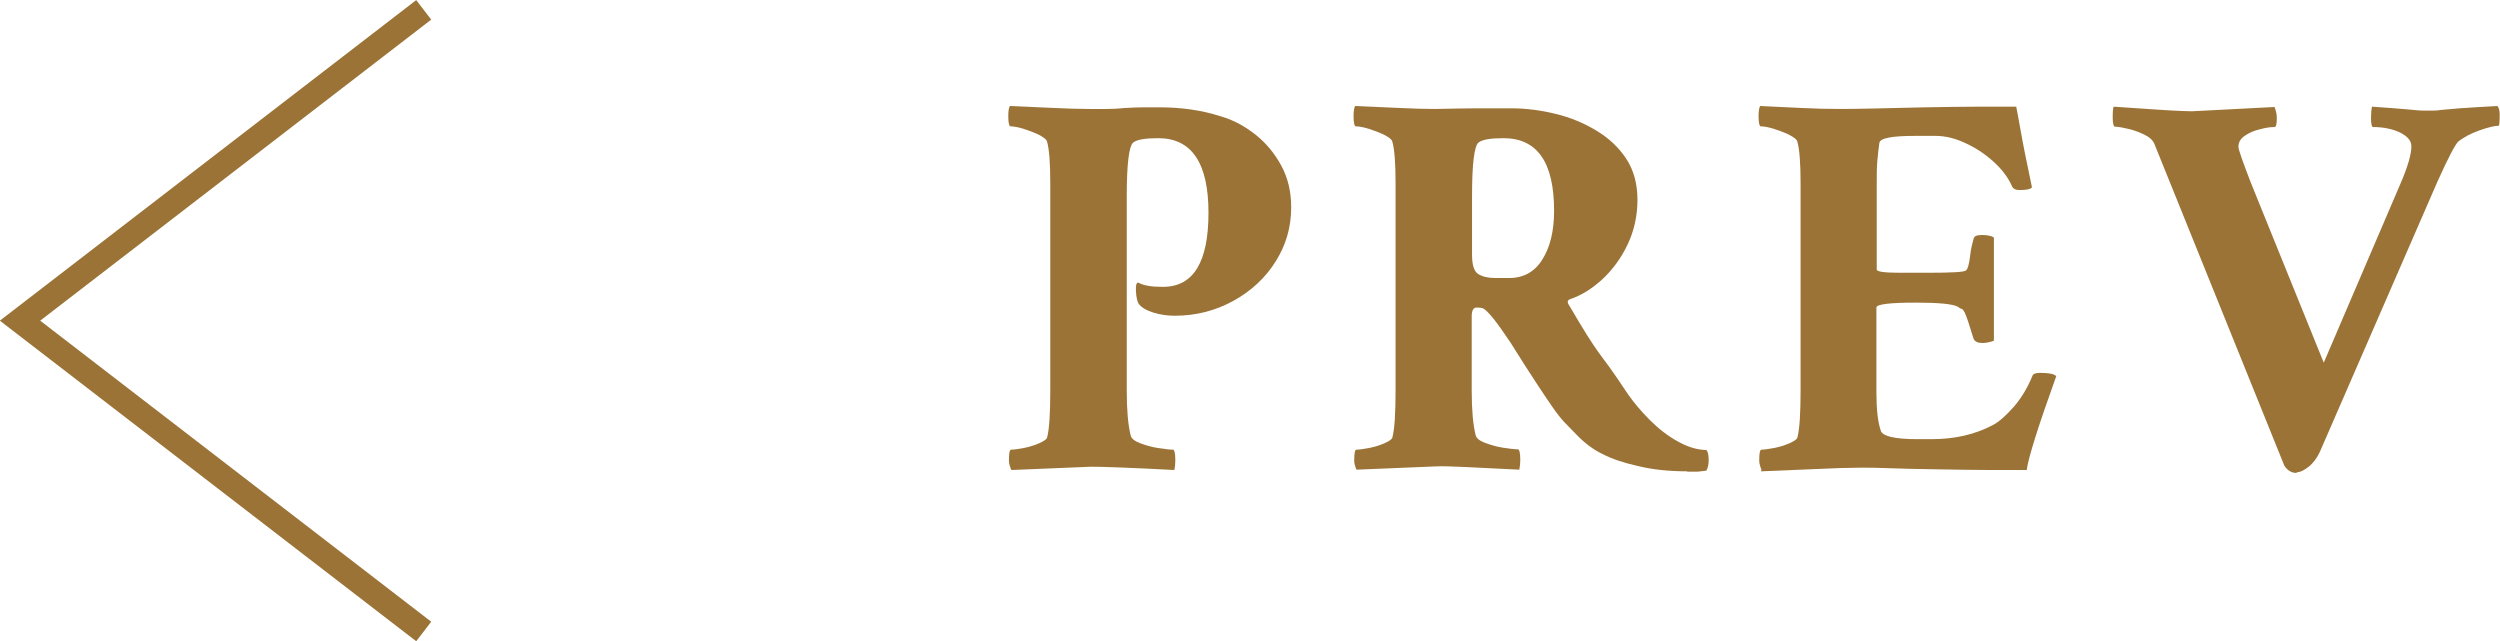 <?xml version="1.0" encoding="UTF-8"?>
<svg id="_圖層_2" data-name="圖層 2" xmlns="http://www.w3.org/2000/svg" width="76.17" height="19.54" viewBox="0 0 76.17 19.54">
  <g id="_圖層_1-2" data-name="圖層 1">
    <g>
      <g>
        <path d="M30.81,14.31s-.07-.14-.07-.28c0-.22.02-.33.07-.33.09,0,.22-.02.38-.05s.32-.08.46-.14c.14-.06.23-.12.25-.17.07-.25.1-.74.1-1.46v-6.28c0-.62-.03-1.05-.1-1.29-.02-.07-.11-.13-.26-.21-.15-.07-.31-.13-.47-.18-.17-.05-.29-.07-.38-.07-.04,0-.07-.1-.07-.3,0-.18.02-.28.05-.32.5.02.95.04,1.36.06.41.02.77.03,1.08.03.16,0,.32,0,.51,0,.18,0,.37-.01.56-.03.19-.01.37-.02.55-.02h.51c.66,0,1.28.09,1.84.27.39.11.74.3,1.07.56.33.26.59.58.79.95s.3.79.3,1.27c0,.6-.16,1.15-.47,1.64-.31.5-.74.9-1.28,1.2-.54.3-1.14.46-1.8.46-.22,0-.44-.03-.66-.1-.22-.07-.36-.16-.44-.27-.04-.07-.07-.19-.08-.37s.01-.27.07-.27c.16.09.4.13.75.13.93,0,1.39-.75,1.39-2.26s-.51-2.27-1.53-2.27c-.39,0-.64.04-.76.13-.13.1-.2.64-.2,1.63v5.94c0,.59.04,1.04.12,1.36.02.09.12.17.28.23s.35.12.55.15.35.05.46.05c.04,0,.07.11.07.32,0,.11-.01.21-.03.3-1.33-.07-2.17-.1-2.54-.1l-2.42.1Z" style="fill: #9b7336;"/>
        <path d="M51.4,14.36c-.54,0-1.04-.05-1.49-.16-.45-.1-.8-.22-1.07-.36-.28-.13-.55-.33-.81-.6-.13-.13-.25-.26-.37-.38-.11-.12-.23-.27-.36-.46-.13-.18-.29-.43-.49-.73-.2-.3-.46-.71-.78-1.22-.43-.65-.72-1.01-.86-1.06-.02-.01-.08-.02-.18-.02s-.15.09-.15.27v2.26c0,.59.04,1.04.12,1.36.02.09.12.17.28.23s.35.12.55.15.35.05.46.05c.04,0,.07.11.07.32,0,.11-.01.21-.03.3-.66-.03-1.21-.06-1.63-.08s-.72-.03-.91-.02l-2.42.1s-.07-.14-.07-.28c0-.22.02-.33.07-.33.09,0,.22-.02.38-.05s.32-.08.46-.14c.14-.06.23-.12.25-.17.07-.25.1-.74.1-1.46v-6.28c0-.62-.03-1.05-.1-1.29-.02-.07-.11-.13-.26-.21-.15-.07-.31-.13-.47-.18-.17-.05-.29-.07-.38-.07-.04,0-.07-.1-.07-.3,0-.18.02-.28.05-.32.51.02.97.04,1.37.06.4.02.76.03,1.07.03.53-.01.95-.02,1.25-.02h1.08c.44,0,.89.06,1.34.17.45.11.86.28,1.24.51s.68.51.91.86c.23.35.34.77.34,1.25s-.1.94-.3,1.36-.46.77-.77,1.06c-.32.29-.64.49-.97.6-.09.03-.11.09-.05.18.24.41.43.72.56.93.13.21.25.38.34.51.09.13.21.28.34.46.13.18.32.46.56.82.19.27.41.53.67.79.26.26.54.48.85.65.3.17.6.26.87.26.04.04.07.14.07.3,0,.13-.02.24-.07.33-.08.01-.16.02-.26.03-.09,0-.2,0-.32,0ZM45.54,8.47h.45c.43,0,.77-.19,1-.56.24-.38.36-.87.36-1.49,0-1.47-.51-2.21-1.54-2.21-.39,0-.64.04-.76.13-.13.1-.2.64-.2,1.63v1.79c0,.31.06.51.19.59.13.08.3.12.51.12Z" style="fill: #9b7336;"/>
        <path d="M53.67,14.31s-.07-.14-.07-.28c0-.22.02-.33.07-.33.09,0,.22-.02.38-.05s.32-.08.46-.14c.14-.06.23-.12.25-.17.07-.25.1-.74.1-1.46v-6.28c0-.62-.03-1.05-.1-1.29-.02-.07-.11-.13-.26-.21-.15-.07-.31-.13-.47-.18-.17-.05-.29-.07-.38-.07-.04,0-.07-.1-.07-.3,0-.18.02-.28.05-.32.44.02.87.04,1.27.06.4.02.79.03,1.17.03.49,0,1.34-.02,2.57-.05.62-.01,1.16-.02,1.63-.02s.85,0,1.16,0c.01.06.06.29.13.7s.19,1,.35,1.76c-.06.06-.18.08-.38.08-.12,0-.2-.04-.23-.12-.13-.29-.33-.54-.59-.77-.26-.23-.54-.41-.85-.55-.3-.14-.6-.21-.89-.21h-.63c-.71,0-1.07.07-1.08.22-.02.13-.04.31-.06.52-.02.21-.02.47-.02.77v2.56c0,.07.24.1.71.1h.88c.7,0,1.07-.02,1.13-.07.06-.05.1-.22.13-.48.02-.18.06-.34.1-.48.01-.08.09-.12.25-.12.19,0,.31.03.37.08v3.14s-.16.07-.35.07c-.14,0-.23-.04-.27-.13-.13-.43-.22-.7-.27-.8-.04-.08-.08-.11-.09-.11-.02,0-.05-.01-.11-.06-.16-.09-.59-.13-1.29-.13-.8,0-1.2.05-1.2.15v2.56c0,.52.04.91.13,1.18.04.18.42.27,1.13.27h.43c.69,0,1.31-.14,1.86-.43.19-.1.4-.29.64-.56.24-.28.42-.59.56-.93.02-.07.1-.1.23-.1.27,0,.43.03.5.1-.55,1.53-.85,2.48-.9,2.86-.28,0-.64,0-1.09,0-.45,0-.98-.01-1.6-.02-.61-.01-1.16-.02-1.66-.04-.5-.02-.94-.01-1.33,0l-2.42.1Z" style="fill: #9b7336;"/>
        <path d="M69.98,14.41c-.16,0-.28-.07-.38-.22l-3.4-8.42-.55-1.36c-.04-.12-.14-.22-.3-.3s-.32-.14-.49-.18c-.17-.04-.31-.07-.42-.07-.04,0-.07-.09-.07-.28,0-.18.01-.29.03-.33l1.03.07c.31.02.58.04.8.05.23.01.41.02.56.02l2.51-.13s.07.16.07.33c0,.19-.02.28-.07.28-.12,0-.27.02-.45.07-.18.04-.33.11-.46.2-.13.09-.19.2-.19.33,0,.09.13.45.38,1.1l2.22,5.48,2.34-5.46c.22-.51.33-.89.33-1.13,0-.17-.11-.3-.34-.42-.23-.11-.51-.17-.84-.17-.03-.02-.05-.11-.05-.27,0-.14.01-.26.03-.35.46.03.81.06,1.05.08.23.02.4.04.51.04.11,0,.19,0,.26,0s.16,0,.28-.02c.12-.01.31-.03.57-.05.26-.02.64-.04,1.15-.07.04.04.07.13.07.25,0,.23-.01.35-.03.35-.12,0-.32.05-.58.14s-.48.21-.65.34c-.1.1-.31.5-.63,1.21l-3.59,8.25c-.09.19-.2.34-.34.45-.14.11-.26.17-.37.17Z" style="fill: #9b7336;"/>
      </g>
      <polyline points="12.91 .3 .61 9.77 12.91 19.24" style="fill: none; stroke: #9b7336; stroke-miterlimit: 10; stroke-width: .75px;"/>
    </g>
  </g>
</svg>